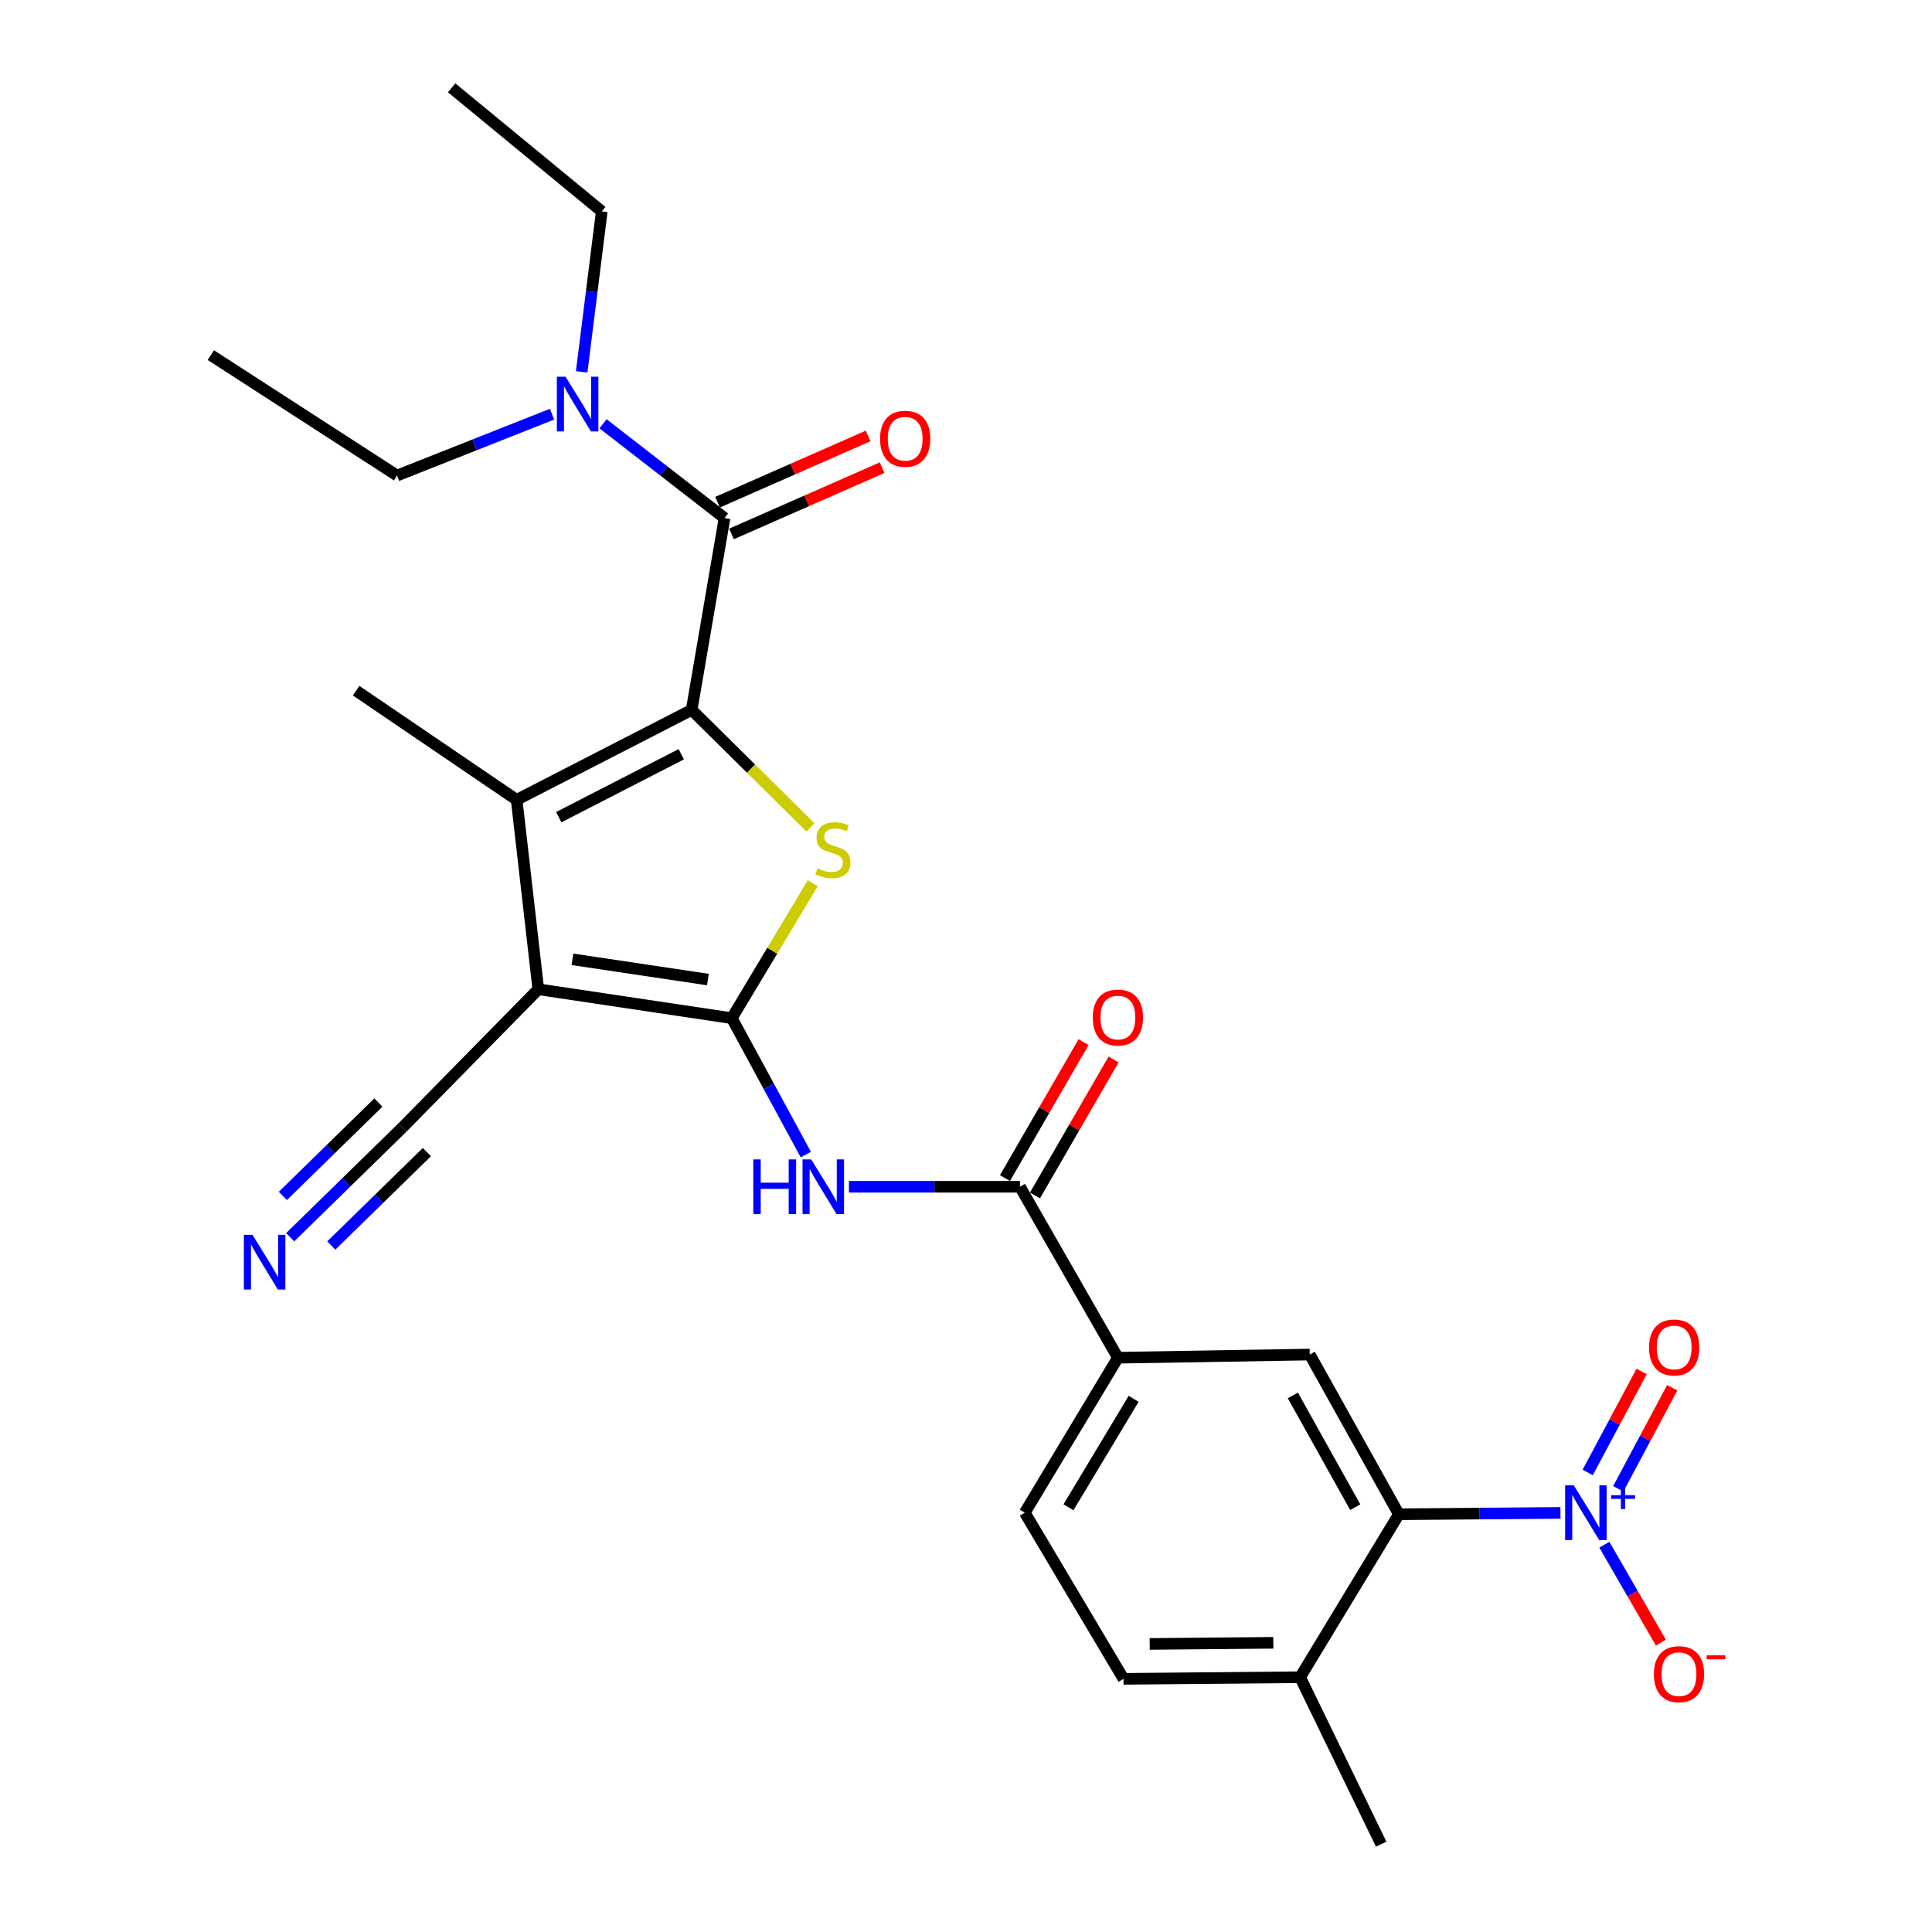 <?xml version='1.0' encoding='iso-8859-1'?>
<svg version='1.1' baseProfile='full'
              xmlns='http://www.w3.org/2000/svg'
                      xmlns:rdkit='http://www.rdkit.org/xml'
                      xmlns:xlink='http://www.w3.org/1999/xlink'
                  xml:space='preserve'
width='1000px' height='1000px' viewBox='0 0 1000 1000'>
<!-- END OF HEADER -->
<rect style='opacity:1.0;fill:#FFFFFF;stroke:none' width='1000' height='1000' x='0' y='0'> </rect>
<path class='bond-1' d='M 378.777,527.004 L 278.626,512.042' style='fill:none;fill-rule:evenodd;stroke:#000000;stroke-width:6px;stroke-linecap:butt;stroke-linejoin:miter;stroke-opacity:1' />
<path class='bond-1' d='M 366.406,507.014 L 296.3,496.54' style='fill:none;fill-rule:evenodd;stroke:#000000;stroke-width:6px;stroke-linecap:butt;stroke-linejoin:miter;stroke-opacity:1' />
<path class='bond-2' d='M 378.777,527.004 L 399.724,492.085' style='fill:none;fill-rule:evenodd;stroke:#000000;stroke-width:6px;stroke-linecap:butt;stroke-linejoin:miter;stroke-opacity:1' />
<path class='bond-2' d='M 399.724,492.085 L 420.67,457.165' style='fill:none;fill-rule:evenodd;stroke:#CCCC00;stroke-width:6px;stroke-linecap:butt;stroke-linejoin:miter;stroke-opacity:1' />
<path class='bond-6' d='M 378.777,527.004 L 397.937,562.315' style='fill:none;fill-rule:evenodd;stroke:#000000;stroke-width:6px;stroke-linecap:butt;stroke-linejoin:miter;stroke-opacity:1' />
<path class='bond-6' d='M 397.937,562.315 L 417.097,597.625' style='fill:none;fill-rule:evenodd;stroke:#0000FF;stroke-width:6px;stroke-linecap:butt;stroke-linejoin:miter;stroke-opacity:1' />
<path class='bond-0' d='M 358.003,367.451 L 388.737,397.837' style='fill:none;fill-rule:evenodd;stroke:#000000;stroke-width:6px;stroke-linecap:butt;stroke-linejoin:miter;stroke-opacity:1' />
<path class='bond-0' d='M 388.737,397.837 L 419.471,428.223' style='fill:none;fill-rule:evenodd;stroke:#CCCC00;stroke-width:6px;stroke-linecap:butt;stroke-linejoin:miter;stroke-opacity:1' />
<path class='bond-5' d='M 358.003,367.451 L 375.019,268.147' style='fill:none;fill-rule:evenodd;stroke:#000000;stroke-width:6px;stroke-linecap:butt;stroke-linejoin:miter;stroke-opacity:1' />
<path class='bond-27' d='M 358.003,367.451 L 267.421,413.993' style='fill:none;fill-rule:evenodd;stroke:#000000;stroke-width:6px;stroke-linecap:butt;stroke-linejoin:miter;stroke-opacity:1' />
<path class='bond-27' d='M 352.616,390.392 L 289.209,422.972' style='fill:none;fill-rule:evenodd;stroke:#000000;stroke-width:6px;stroke-linecap:butt;stroke-linejoin:miter;stroke-opacity:1' />
<path class='bond-3' d='M 278.626,512.042 L 267.421,413.993' style='fill:none;fill-rule:evenodd;stroke:#000000;stroke-width:6px;stroke-linecap:butt;stroke-linejoin:miter;stroke-opacity:1' />
<path class='bond-9' d='M 278.626,512.042 L 208.399,583.505' style='fill:none;fill-rule:evenodd;stroke:#000000;stroke-width:6px;stroke-linecap:butt;stroke-linejoin:miter;stroke-opacity:1' />
<path class='bond-21' d='M 267.421,413.993 L 184.325,357.483' style='fill:none;fill-rule:evenodd;stroke:#000000;stroke-width:6px;stroke-linecap:butt;stroke-linejoin:miter;stroke-opacity:1' />
<path class='bond-4' d='M 807.692,783.072 L 765.871,783.425' style='fill:none;fill-rule:evenodd;stroke:#0000FF;stroke-width:6px;stroke-linecap:butt;stroke-linejoin:miter;stroke-opacity:1' />
<path class='bond-4' d='M 765.871,783.425 L 724.05,783.778' style='fill:none;fill-rule:evenodd;stroke:#000000;stroke-width:6px;stroke-linecap:butt;stroke-linejoin:miter;stroke-opacity:1' />
<path class='bond-14' d='M 830.417,799.531 L 845.043,824.872' style='fill:none;fill-rule:evenodd;stroke:#0000FF;stroke-width:6px;stroke-linecap:butt;stroke-linejoin:miter;stroke-opacity:1' />
<path class='bond-14' d='M 845.043,824.872 L 859.669,850.213' style='fill:none;fill-rule:evenodd;stroke:#FF0000;stroke-width:6px;stroke-linecap:butt;stroke-linejoin:miter;stroke-opacity:1' />
<path class='bond-15' d='M 837.621,770.6 L 851.58,744.452' style='fill:none;fill-rule:evenodd;stroke:#0000FF;stroke-width:6px;stroke-linecap:butt;stroke-linejoin:miter;stroke-opacity:1' />
<path class='bond-15' d='M 851.58,744.452 L 865.538,718.303' style='fill:none;fill-rule:evenodd;stroke:#FF0000;stroke-width:6px;stroke-linecap:butt;stroke-linejoin:miter;stroke-opacity:1' />
<path class='bond-15' d='M 821.792,762.15 L 835.751,736.002' style='fill:none;fill-rule:evenodd;stroke:#0000FF;stroke-width:6px;stroke-linecap:butt;stroke-linejoin:miter;stroke-opacity:1' />
<path class='bond-15' d='M 835.751,736.002 L 849.71,709.854' style='fill:none;fill-rule:evenodd;stroke:#FF0000;stroke-width:6px;stroke-linecap:butt;stroke-linejoin:miter;stroke-opacity:1' />
<path class='bond-13' d='M 375.019,268.147 L 343.573,243.746' style='fill:none;fill-rule:evenodd;stroke:#000000;stroke-width:6px;stroke-linecap:butt;stroke-linejoin:miter;stroke-opacity:1' />
<path class='bond-13' d='M 343.573,243.746 L 312.127,219.345' style='fill:none;fill-rule:evenodd;stroke:#0000FF;stroke-width:6px;stroke-linecap:butt;stroke-linejoin:miter;stroke-opacity:1' />
<path class='bond-16' d='M 378.632,276.359 L 417.606,259.215' style='fill:none;fill-rule:evenodd;stroke:#000000;stroke-width:6px;stroke-linecap:butt;stroke-linejoin:miter;stroke-opacity:1' />
<path class='bond-16' d='M 417.606,259.215 L 456.581,242.071' style='fill:none;fill-rule:evenodd;stroke:#FF0000;stroke-width:6px;stroke-linecap:butt;stroke-linejoin:miter;stroke-opacity:1' />
<path class='bond-16' d='M 371.407,259.935 L 410.382,242.791' style='fill:none;fill-rule:evenodd;stroke:#000000;stroke-width:6px;stroke-linecap:butt;stroke-linejoin:miter;stroke-opacity:1' />
<path class='bond-16' d='M 410.382,242.791 L 449.356,225.647' style='fill:none;fill-rule:evenodd;stroke:#FF0000;stroke-width:6px;stroke-linecap:butt;stroke-linejoin:miter;stroke-opacity:1' />
<path class='bond-8' d='M 439.412,614.267 L 483.673,614.267' style='fill:none;fill-rule:evenodd;stroke:#0000FF;stroke-width:6px;stroke-linecap:butt;stroke-linejoin:miter;stroke-opacity:1' />
<path class='bond-8' d='M 483.673,614.267 L 527.933,614.267' style='fill:none;fill-rule:evenodd;stroke:#000000;stroke-width:6px;stroke-linecap:butt;stroke-linejoin:miter;stroke-opacity:1' />
<path class='bond-7' d='M 724.05,783.778 L 677.927,701.111' style='fill:none;fill-rule:evenodd;stroke:#000000;stroke-width:6px;stroke-linecap:butt;stroke-linejoin:miter;stroke-opacity:1' />
<path class='bond-7' d='M 701.463,780.12 L 669.176,722.253' style='fill:none;fill-rule:evenodd;stroke:#000000;stroke-width:6px;stroke-linecap:butt;stroke-linejoin:miter;stroke-opacity:1' />
<path class='bond-28' d='M 724.05,783.778 L 672.943,868.13' style='fill:none;fill-rule:evenodd;stroke:#000000;stroke-width:6px;stroke-linecap:butt;stroke-linejoin:miter;stroke-opacity:1' />
<path class='bond-11' d='M 527.933,614.267 L 578.622,702.756' style='fill:none;fill-rule:evenodd;stroke:#000000;stroke-width:6px;stroke-linecap:butt;stroke-linejoin:miter;stroke-opacity:1' />
<path class='bond-18' d='M 535.7,618.757 L 556.046,583.568' style='fill:none;fill-rule:evenodd;stroke:#000000;stroke-width:6px;stroke-linecap:butt;stroke-linejoin:miter;stroke-opacity:1' />
<path class='bond-18' d='M 556.046,583.568 L 576.392,548.378' style='fill:none;fill-rule:evenodd;stroke:#FF0000;stroke-width:6px;stroke-linecap:butt;stroke-linejoin:miter;stroke-opacity:1' />
<path class='bond-18' d='M 520.167,609.776 L 540.512,574.587' style='fill:none;fill-rule:evenodd;stroke:#000000;stroke-width:6px;stroke-linecap:butt;stroke-linejoin:miter;stroke-opacity:1' />
<path class='bond-18' d='M 540.512,574.587 L 560.858,539.397' style='fill:none;fill-rule:evenodd;stroke:#FF0000;stroke-width:6px;stroke-linecap:butt;stroke-linejoin:miter;stroke-opacity:1' />
<path class='bond-12' d='M 208.399,583.505 L 179.301,611.941' style='fill:none;fill-rule:evenodd;stroke:#000000;stroke-width:6px;stroke-linecap:butt;stroke-linejoin:miter;stroke-opacity:1' />
<path class='bond-12' d='M 179.301,611.941 L 150.203,640.377' style='fill:none;fill-rule:evenodd;stroke:#0000FF;stroke-width:6px;stroke-linecap:butt;stroke-linejoin:miter;stroke-opacity:1' />
<path class='bond-12' d='M 195.858,570.672 L 171.125,594.843' style='fill:none;fill-rule:evenodd;stroke:#000000;stroke-width:6px;stroke-linecap:butt;stroke-linejoin:miter;stroke-opacity:1' />
<path class='bond-12' d='M 171.125,594.843 L 146.392,619.013' style='fill:none;fill-rule:evenodd;stroke:#0000FF;stroke-width:6px;stroke-linecap:butt;stroke-linejoin:miter;stroke-opacity:1' />
<path class='bond-12' d='M 220.94,596.337 L 196.206,620.508' style='fill:none;fill-rule:evenodd;stroke:#000000;stroke-width:6px;stroke-linecap:butt;stroke-linejoin:miter;stroke-opacity:1' />
<path class='bond-12' d='M 196.206,620.508 L 171.473,644.679' style='fill:none;fill-rule:evenodd;stroke:#0000FF;stroke-width:6px;stroke-linecap:butt;stroke-linejoin:miter;stroke-opacity:1' />
<path class='bond-10' d='M 677.927,701.111 L 578.622,702.756' style='fill:none;fill-rule:evenodd;stroke:#000000;stroke-width:6px;stroke-linecap:butt;stroke-linejoin:miter;stroke-opacity:1' />
<path class='bond-19' d='M 578.622,702.756 L 530.426,782.961' style='fill:none;fill-rule:evenodd;stroke:#000000;stroke-width:6px;stroke-linecap:butt;stroke-linejoin:miter;stroke-opacity:1' />
<path class='bond-19' d='M 586.773,724.028 L 553.035,780.172' style='fill:none;fill-rule:evenodd;stroke:#000000;stroke-width:6px;stroke-linecap:butt;stroke-linejoin:miter;stroke-opacity:1' />
<path class='bond-22' d='M 301.069,192.472 L 306.27,150.952' style='fill:none;fill-rule:evenodd;stroke:#0000FF;stroke-width:6px;stroke-linecap:butt;stroke-linejoin:miter;stroke-opacity:1' />
<path class='bond-22' d='M 306.27,150.952 L 311.471,109.431' style='fill:none;fill-rule:evenodd;stroke:#000000;stroke-width:6px;stroke-linecap:butt;stroke-linejoin:miter;stroke-opacity:1' />
<path class='bond-23' d='M 285.728,214.39 L 245.623,230.263' style='fill:none;fill-rule:evenodd;stroke:#0000FF;stroke-width:6px;stroke-linecap:butt;stroke-linejoin:miter;stroke-opacity:1' />
<path class='bond-23' d='M 245.623,230.263 L 205.518,246.137' style='fill:none;fill-rule:evenodd;stroke:#000000;stroke-width:6px;stroke-linecap:butt;stroke-linejoin:miter;stroke-opacity:1' />
<path class='bond-17' d='M 672.943,868.13 L 581.533,868.967' style='fill:none;fill-rule:evenodd;stroke:#000000;stroke-width:6px;stroke-linecap:butt;stroke-linejoin:miter;stroke-opacity:1' />
<path class='bond-17' d='M 659.067,850.313 L 595.08,850.9' style='fill:none;fill-rule:evenodd;stroke:#000000;stroke-width:6px;stroke-linecap:butt;stroke-linejoin:miter;stroke-opacity:1' />
<path class='bond-24' d='M 672.943,868.13 L 714.899,954.545' style='fill:none;fill-rule:evenodd;stroke:#000000;stroke-width:6px;stroke-linecap:butt;stroke-linejoin:miter;stroke-opacity:1' />
<path class='bond-20' d='M 530.426,782.961 L 581.533,868.967' style='fill:none;fill-rule:evenodd;stroke:#000000;stroke-width:6px;stroke-linecap:butt;stroke-linejoin:miter;stroke-opacity:1' />
<path class='bond-26' d='M 311.471,109.431 L 233.768,45.455' style='fill:none;fill-rule:evenodd;stroke:#000000;stroke-width:6px;stroke-linecap:butt;stroke-linejoin:miter;stroke-opacity:1' />
<path class='bond-25' d='M 205.518,246.137 L 109.124,183.805' style='fill:none;fill-rule:evenodd;stroke:#000000;stroke-width:6px;stroke-linecap:butt;stroke-linejoin:miter;stroke-opacity:1' />
<path  class='atom-3' d='M 423.121 449.462
Q 423.441 449.582, 424.761 450.142
Q 426.081 450.702, 427.521 451.062
Q 429.001 451.382, 430.441 451.382
Q 433.121 451.382, 434.681 450.102
Q 436.241 448.782, 436.241 446.502
Q 436.241 444.942, 435.441 443.982
Q 434.681 443.022, 433.481 442.502
Q 432.281 441.982, 430.281 441.382
Q 427.761 440.622, 426.241 439.902
Q 424.761 439.182, 423.681 437.662
Q 422.641 436.142, 422.641 433.582
Q 422.641 430.022, 425.041 427.822
Q 427.481 425.622, 432.281 425.622
Q 435.561 425.622, 439.281 427.182
L 438.361 430.262
Q 434.961 428.862, 432.401 428.862
Q 429.641 428.862, 428.121 430.022
Q 426.601 431.142, 426.641 433.102
Q 426.641 434.622, 427.401 435.542
Q 428.201 436.462, 429.321 436.982
Q 430.481 437.502, 432.401 438.102
Q 434.961 438.902, 436.481 439.702
Q 438.001 440.502, 439.081 442.142
Q 440.201 443.742, 440.201 446.502
Q 440.201 450.422, 437.561 452.542
Q 434.961 454.622, 430.601 454.622
Q 428.081 454.622, 426.161 454.062
Q 424.281 453.542, 422.041 452.622
L 423.121 449.462
' fill='#CCCC00'/>
<path  class='atom-5' d='M 814.593 768.801
L 823.873 783.801
Q 824.793 785.281, 826.273 787.961
Q 827.753 790.641, 827.833 790.801
L 827.833 768.801
L 831.593 768.801
L 831.593 797.121
L 827.713 797.121
L 817.753 780.721
Q 816.593 778.801, 815.353 776.601
Q 814.153 774.401, 813.793 773.721
L 813.793 797.121
L 810.113 797.121
L 810.113 768.801
L 814.593 768.801
' fill='#0000FF'/>
<path  class='atom-5' d='M 833.969 773.906
L 838.958 773.906
L 838.958 768.652
L 841.176 768.652
L 841.176 773.906
L 846.297 773.906
L 846.297 775.806
L 841.176 775.806
L 841.176 781.086
L 838.958 781.086
L 838.958 775.806
L 833.969 775.806
L 833.969 773.906
' fill='#0000FF'/>
<path  class='atom-7' d='M 389.907 600.107
L 393.747 600.107
L 393.747 612.147
L 408.227 612.147
L 408.227 600.107
L 412.067 600.107
L 412.067 628.427
L 408.227 628.427
L 408.227 615.347
L 393.747 615.347
L 393.747 628.427
L 389.907 628.427
L 389.907 600.107
' fill='#0000FF'/>
<path  class='atom-7' d='M 419.867 600.107
L 429.147 615.107
Q 430.067 616.587, 431.547 619.267
Q 433.027 621.947, 433.107 622.107
L 433.107 600.107
L 436.867 600.107
L 436.867 628.427
L 432.987 628.427
L 423.027 612.027
Q 421.867 610.107, 420.627 607.907
Q 419.427 605.707, 419.067 605.027
L 419.067 628.427
L 415.387 628.427
L 415.387 600.107
L 419.867 600.107
' fill='#0000FF'/>
<path  class='atom-13' d='M 130.706 639.153
L 139.986 654.153
Q 140.906 655.633, 142.386 658.313
Q 143.866 660.993, 143.946 661.153
L 143.946 639.153
L 147.706 639.153
L 147.706 667.473
L 143.826 667.473
L 133.866 651.073
Q 132.706 649.153, 131.466 646.953
Q 130.266 644.753, 129.906 644.073
L 129.906 667.473
L 126.226 667.473
L 126.226 639.153
L 130.706 639.153
' fill='#0000FF'/>
<path  class='atom-14' d='M 292.721 194.984
L 302.001 209.984
Q 302.921 211.464, 304.401 214.144
Q 305.881 216.824, 305.961 216.984
L 305.961 194.984
L 309.721 194.984
L 309.721 223.304
L 305.841 223.304
L 295.881 206.904
Q 294.721 204.984, 293.481 202.784
Q 292.281 200.584, 291.921 199.904
L 291.921 223.304
L 288.241 223.304
L 288.241 194.984
L 292.721 194.984
' fill='#0000FF'/>
<path  class='atom-15' d='M 856.049 866.545
Q 856.049 859.745, 859.409 855.945
Q 862.769 852.145, 869.049 852.145
Q 875.329 852.145, 878.689 855.945
Q 882.049 859.745, 882.049 866.545
Q 882.049 873.425, 878.649 877.345
Q 875.249 881.225, 869.049 881.225
Q 862.809 881.225, 859.409 877.345
Q 856.049 873.465, 856.049 866.545
M 869.049 878.025
Q 873.369 878.025, 875.689 875.145
Q 878.049 872.225, 878.049 866.545
Q 878.049 860.985, 875.689 858.185
Q 873.369 855.345, 869.049 855.345
Q 864.729 855.345, 862.369 858.145
Q 860.049 860.945, 860.049 866.545
Q 860.049 872.265, 862.369 875.145
Q 864.729 878.025, 869.049 878.025
' fill='#FF0000'/>
<path  class='atom-15' d='M 883.369 856.768
L 893.058 856.768
L 893.058 858.88
L 883.369 858.88
L 883.369 856.768
' fill='#FF0000'/>
<path  class='atom-16' d='M 853.547 697.443
Q 853.547 690.643, 856.907 686.843
Q 860.267 683.043, 866.547 683.043
Q 872.827 683.043, 876.187 686.843
Q 879.547 690.643, 879.547 697.443
Q 879.547 704.323, 876.147 708.243
Q 872.747 712.123, 866.547 712.123
Q 860.307 712.123, 856.907 708.243
Q 853.547 704.363, 853.547 697.443
M 866.547 708.923
Q 870.867 708.923, 873.187 706.043
Q 875.547 703.123, 875.547 697.443
Q 875.547 691.883, 873.187 689.083
Q 870.867 686.243, 866.547 686.243
Q 862.227 686.243, 859.867 689.043
Q 857.547 691.843, 857.547 697.443
Q 857.547 703.163, 859.867 706.043
Q 862.227 708.923, 866.547 708.923
' fill='#FF0000'/>
<path  class='atom-17' d='M 455.522 227.098
Q 455.522 220.298, 458.882 216.498
Q 462.242 212.698, 468.522 212.698
Q 474.802 212.698, 478.162 216.498
Q 481.522 220.298, 481.522 227.098
Q 481.522 233.978, 478.122 237.898
Q 474.722 241.778, 468.522 241.778
Q 462.282 241.778, 458.882 237.898
Q 455.522 234.018, 455.522 227.098
M 468.522 238.578
Q 472.842 238.578, 475.162 235.698
Q 477.522 232.778, 477.522 227.098
Q 477.522 221.538, 475.162 218.738
Q 472.842 215.898, 468.522 215.898
Q 464.202 215.898, 461.842 218.698
Q 459.522 221.498, 459.522 227.098
Q 459.522 232.818, 461.842 235.698
Q 464.202 238.578, 468.522 238.578
' fill='#FF0000'/>
<path  class='atom-19' d='M 565.622 526.675
Q 565.622 519.875, 568.982 516.075
Q 572.342 512.275, 578.622 512.275
Q 584.902 512.275, 588.262 516.075
Q 591.622 519.875, 591.622 526.675
Q 591.622 533.555, 588.222 537.475
Q 584.822 541.355, 578.622 541.355
Q 572.382 541.355, 568.982 537.475
Q 565.622 533.595, 565.622 526.675
M 578.622 538.155
Q 582.942 538.155, 585.262 535.275
Q 587.622 532.355, 587.622 526.675
Q 587.622 521.115, 585.262 518.315
Q 582.942 515.475, 578.622 515.475
Q 574.302 515.475, 571.942 518.275
Q 569.622 521.075, 569.622 526.675
Q 569.622 532.395, 571.942 535.275
Q 574.302 538.155, 578.622 538.155
' fill='#FF0000'/>
</svg>
